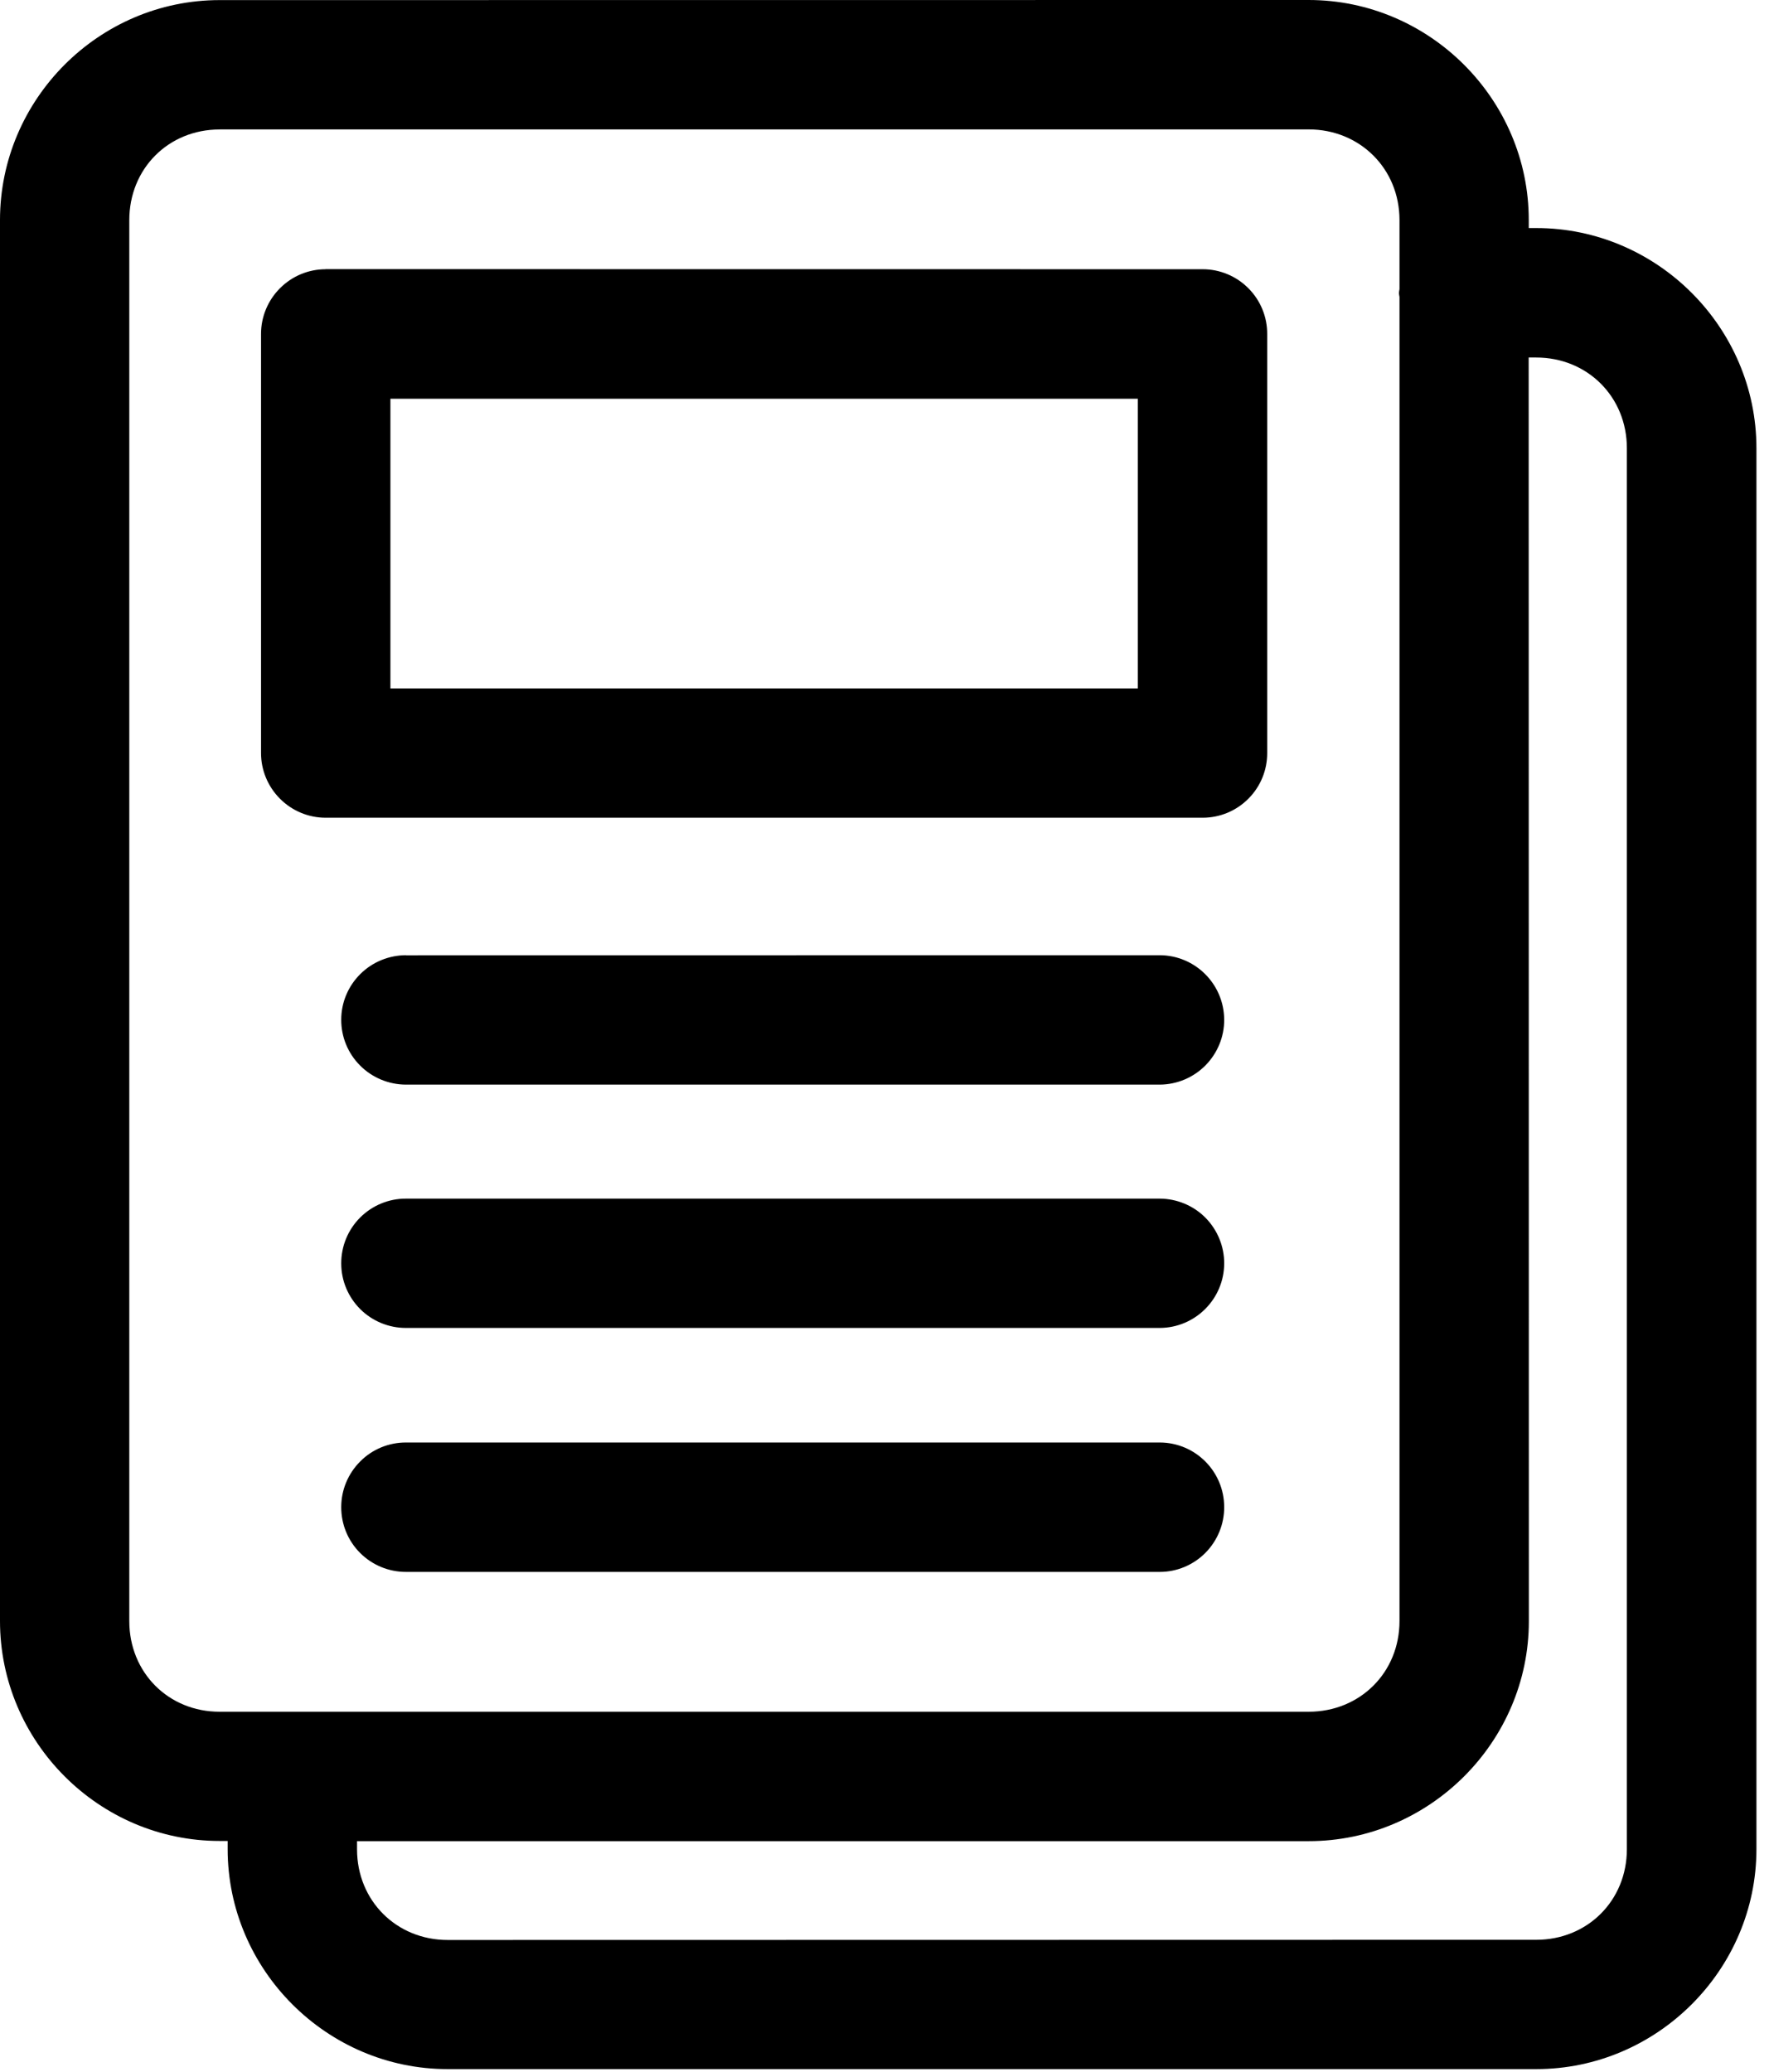 <svg width="76" height="89" viewBox="0 0 76 89" fill="none" xmlns="http://www.w3.org/2000/svg">
<path d="M9.434 0.004C4.246 0.004 0 4.269 0 9.453V69.637C0 74.825 4.25 79.086 9.434 79.086H9.781V79.438C9.781 84.625 14.047 88.887 19.23 88.887H66.004C71.191 88.887 75.46 84.621 75.46 79.438V19.254C75.46 14.066 71.191 9.797 66.004 9.797H65.679V9.449C65.679 4.262 61.41 0 56.222 0L9.434 0.004ZM9.434 5.559H56.223C58.422 5.559 60.125 7.246 60.125 9.453V12.422C60.113 12.48 60.105 12.535 60.102 12.59C60.105 12.645 60.113 12.699 60.125 12.754V69.641C60.125 71.852 58.426 73.535 56.223 73.535H9.434C7.234 73.535 5.555 71.848 5.555 69.641V9.457C5.555 7.246 7.234 5.562 9.434 5.562V5.559ZM13.984 11.562L13.988 11.566C13.25 11.566 12.543 11.863 12.024 12.387C11.504 12.91 11.211 13.617 11.215 14.355V32.34C11.211 33.078 11.504 33.785 12.024 34.308C12.543 34.832 13.25 35.129 13.988 35.129H51.672C52.411 35.129 53.118 34.832 53.637 34.308C54.157 33.785 54.446 33.078 54.442 32.34V14.355C54.446 13.617 54.157 12.91 53.637 12.387C53.118 11.863 52.41 11.566 51.672 11.566L13.984 11.562ZM65.675 15.359H66C68.199 15.359 69.894 17.047 69.894 19.254V79.438C69.894 81.649 68.199 83.332 66 83.332L19.234 83.34C17.034 83.34 15.339 81.653 15.339 79.446V79.094H56.226C61.414 79.094 65.683 74.829 65.683 69.645L65.675 15.359ZM16.773 17.129H48.882V29.574H16.773V17.129ZM17.445 41.039L17.449 41.035C16.711 41.035 16.004 41.324 15.48 41.844C14.957 42.363 14.66 43.066 14.66 43.804C14.656 44.543 14.949 45.254 15.473 45.777C15.996 46.301 16.707 46.594 17.449 46.594H49.828C50.563 46.59 51.27 46.293 51.789 45.769C52.305 45.246 52.598 44.539 52.594 43.805C52.586 42.277 51.352 41.043 49.828 41.035L17.445 41.039ZM17.445 51.492H17.449C16.707 51.488 15.996 51.781 15.473 52.304C14.949 52.828 14.656 53.539 14.66 54.281C14.66 55.015 14.957 55.722 15.48 56.242C16.004 56.761 16.711 57.05 17.449 57.047H49.828C51.352 57.039 52.586 55.804 52.594 54.281C52.598 53.543 52.305 52.836 51.789 52.312C51.27 51.789 50.562 51.496 49.828 51.492L17.445 51.492ZM17.445 61.969H17.449C16.711 61.965 16 62.254 15.48 62.778C14.957 63.297 14.66 64.004 14.66 64.738C14.656 65.481 14.949 66.192 15.473 66.715C15.996 67.238 16.707 67.531 17.449 67.528H49.828C50.563 67.528 51.27 67.231 51.789 66.707C52.305 66.184 52.598 65.477 52.594 64.738C52.59 63.211 51.355 61.973 49.828 61.969L17.445 61.969Z" fill="black"/>
</svg>
